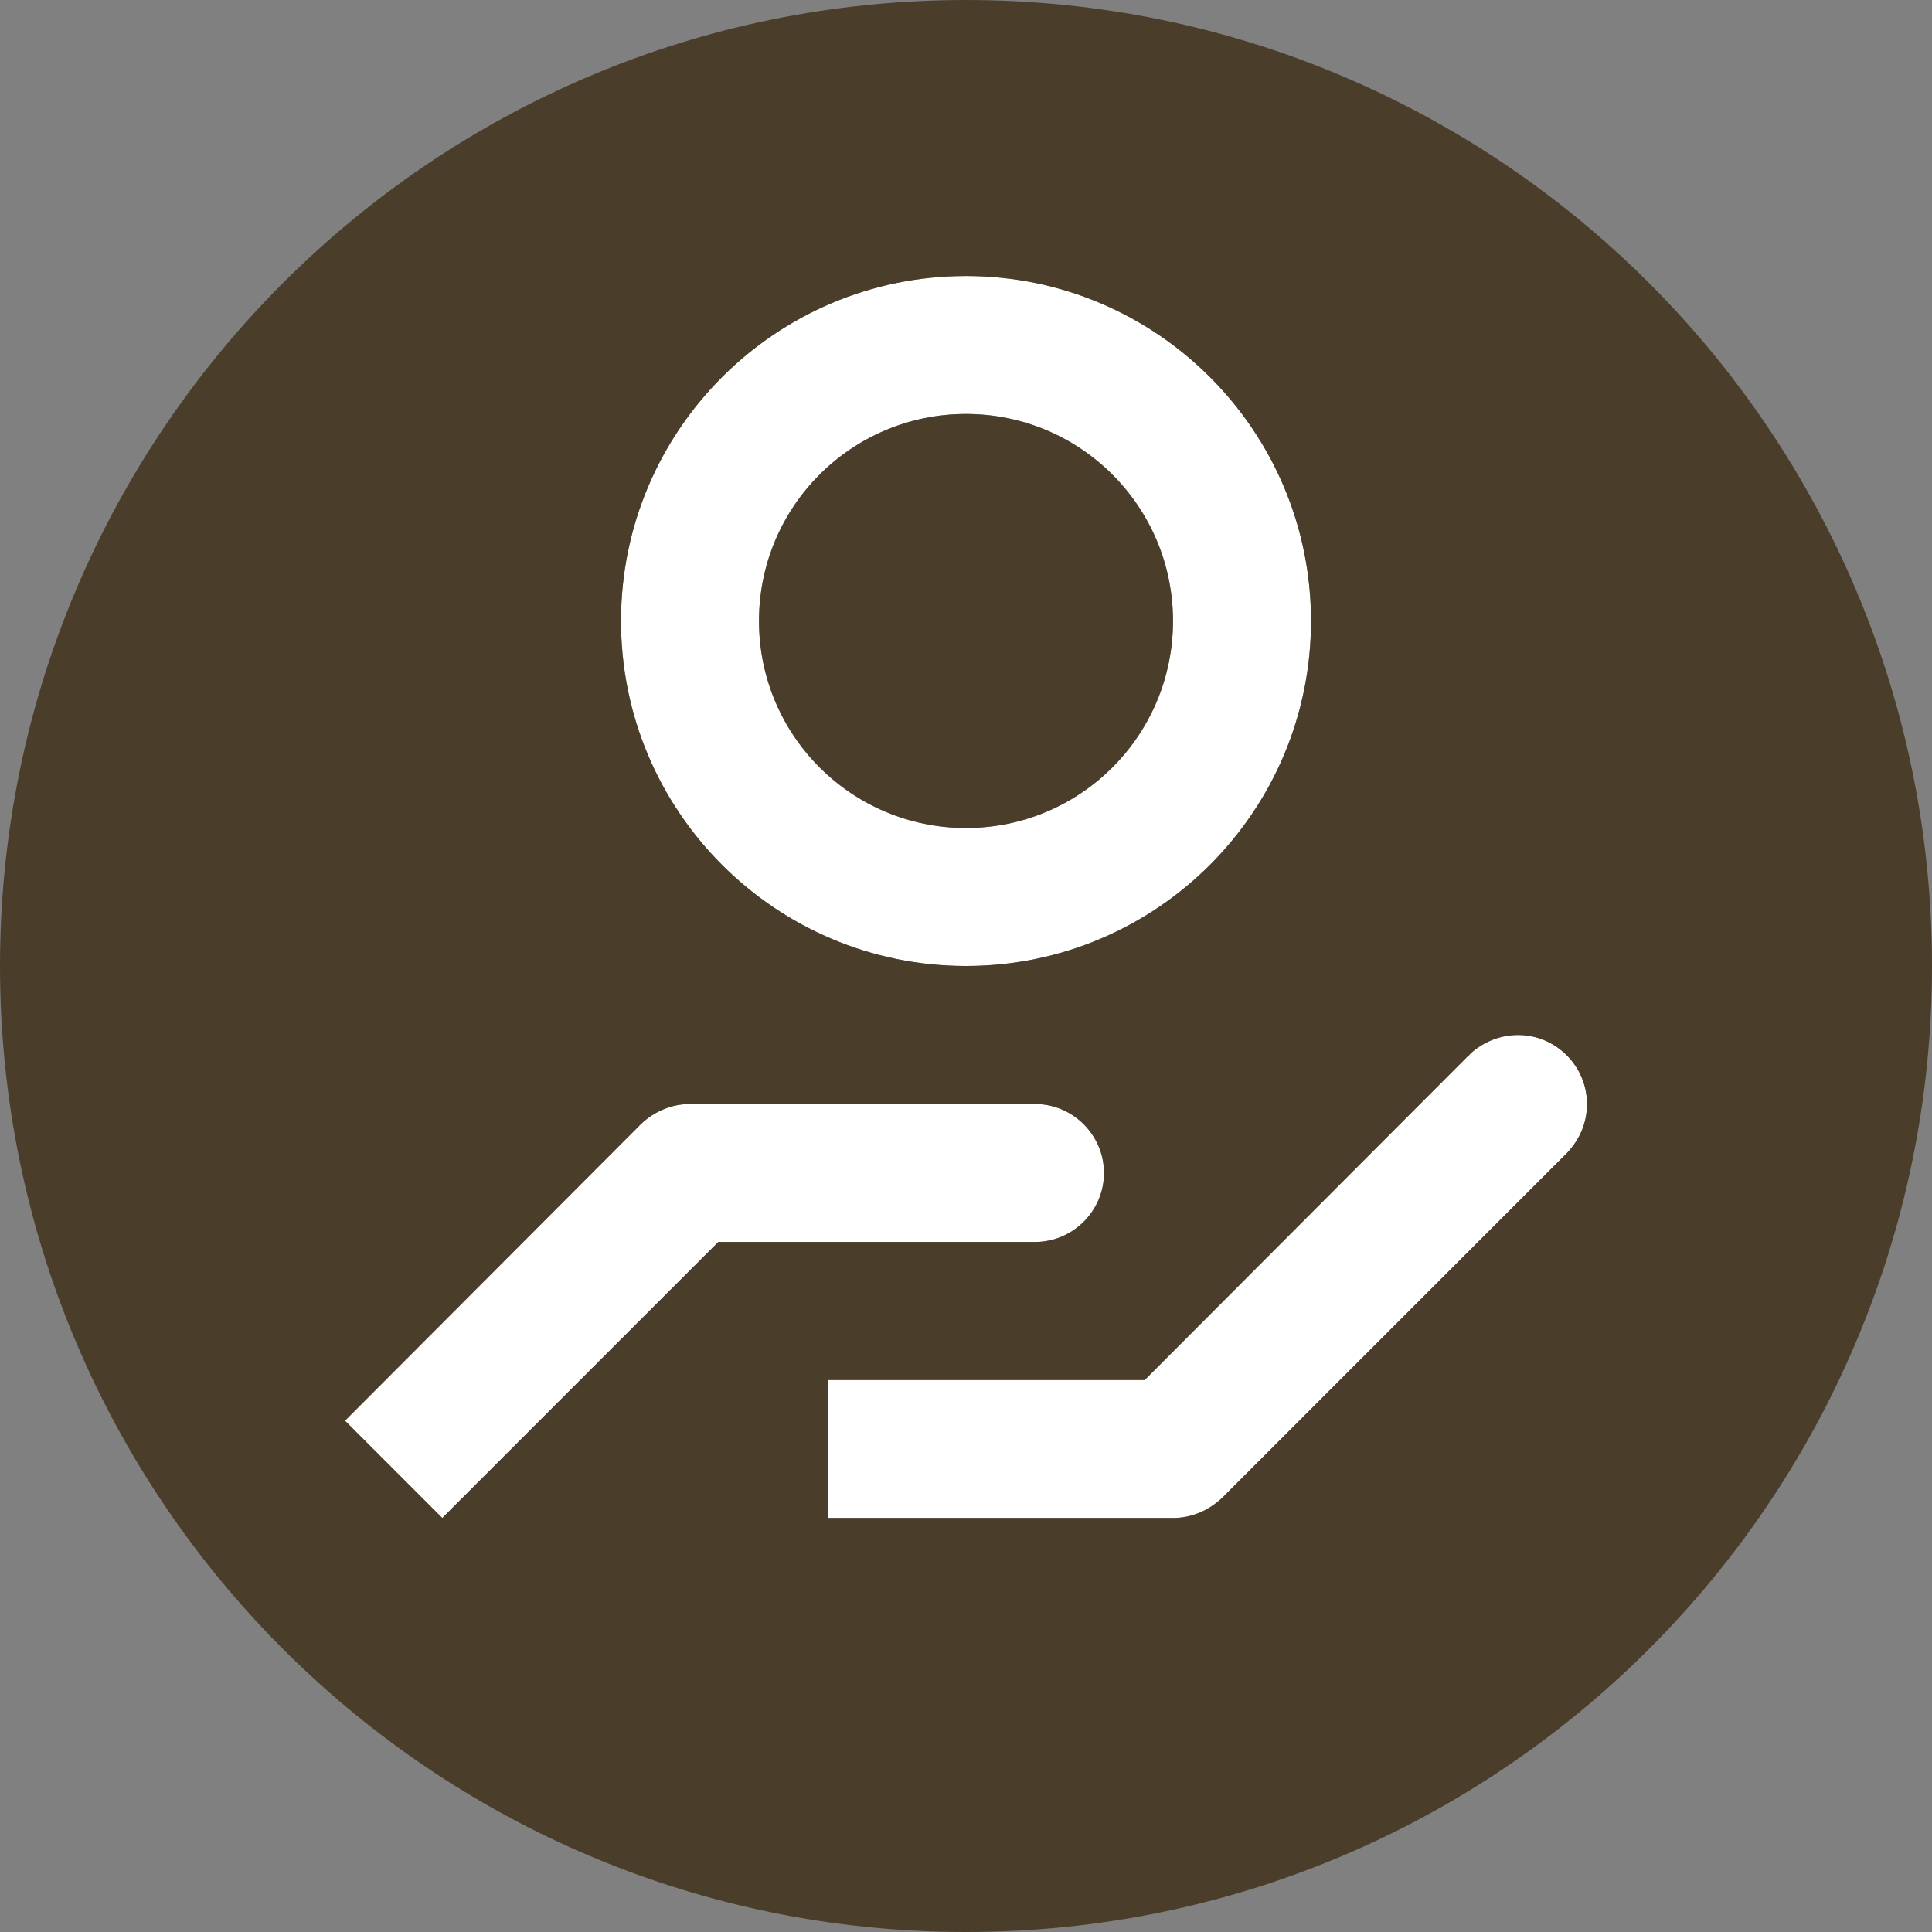 <svg id="steward-fill" xmlns="http://www.w3.org/2000/svg" viewBox="0 0 28 28">
  <rect x="0" y="0" width="28" height="28" fill="#808080" stroke="none"/>
  <path d="M16,17c0-.55-.45-1-1-1h-5c-.27,0-.52.11-.71.29l-4.29,4.3,1.41,1.41,4-4h4.59c.55,0,1-.45,1-1Z" style="fill: #fff;"/>
  <path d="M14,14c2.76,0,5-2.24,5-5s-2.24-5-5-5-5,2.24-5,5,2.24,5,5,5ZM14,6c1.66,0,3,1.34,3,3s-1.34,3-3,3-3-1.34-3-3,1.34-3,3-3Z" style="fill: #fff;"/>
  <path d="M22,15c-.27,0-.52.11-.7.28,0,.01-.02.02-.02.02l-4.69,4.7h-4.59v2h5c.27,0,.52-.11.71-.29l5-5c.18-.19.29-.43.29-.71,0-.55-.45-1-1-1Z" style="fill: #fff;"/>
  <path d="M14,0C6.27,0,0,6.27,0,14s6.27,14,14,14,14-6.27,14-14S21.73,0,14,0ZM14,4c2.76,0,5,2.24,5,5s-2.24,5-5,5-5-2.24-5-5,2.24-5,5-5ZM6.41,22l-1.41-1.41,4.29-4.3c.19-.18.44-.29.71-.29h5c.55,0,1,.45,1,1s-.45,1-1,1h-4.59l-4,4ZM22.71,16.71l-5,5c-.19.18-.44.29-.71.29h-5v-2h4.59l4.69-4.7s.02-.01.02-.02c.18-.17.43-.28.7-.28.55,0,1,.45,1,1,0,.28-.11.52-.29.71Z" style="fill: #4a3e2a;" class="svg-fill-1"/>
  <circle cx="14" cy="9" r="3" style="fill: #4a3e2a;" class="svg-fill-1"/>
</svg>
